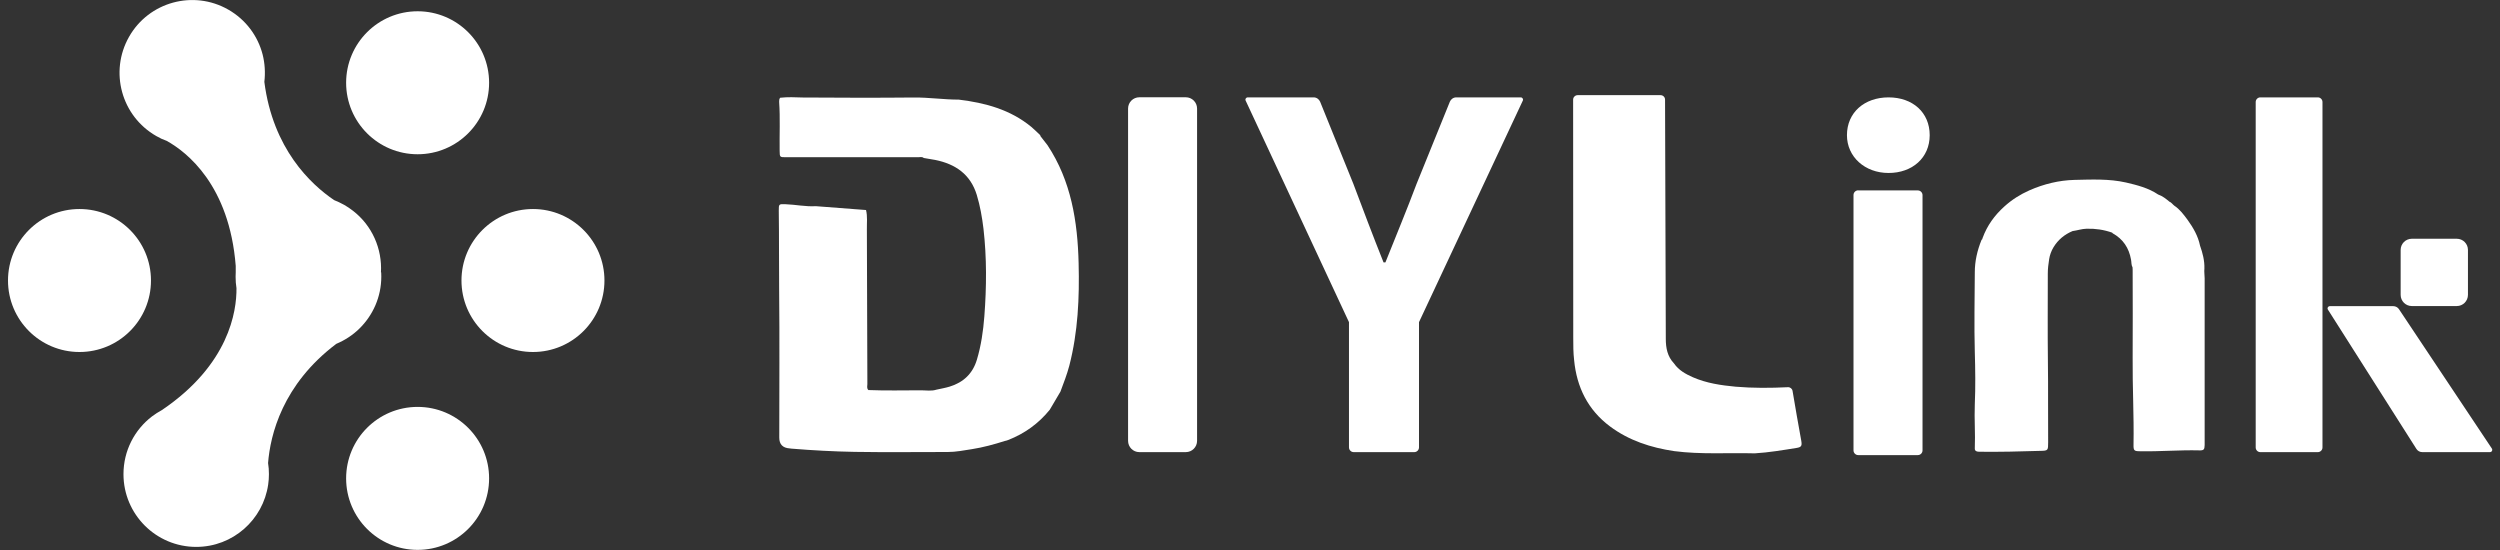 <svg width="100" height="22" viewBox="0 0 100 22" fill="none" xmlns="http://www.w3.org/2000/svg">
<rect x="0" y="0" width="100" height="22" fill="#333333" stroke="none"/>
<path d="M15.238 10.898C15.292 9.962 14.891 9.025 14.117 8.43C14.008 8.346 13.895 8.267 13.771 8.197C13.637 8.123 13.503 8.059 13.364 8.004C12.428 7.37 10.916 5.952 10.574 3.276C10.618 2.904 10.594 2.533 10.505 2.181C10.316 1.447 9.84 0.788 9.127 0.382C7.734 -0.411 5.955 0.074 5.162 1.472C4.369 2.87 4.855 4.644 6.252 5.442C6.386 5.521 6.525 5.585 6.669 5.635C7.471 6.081 9.176 7.404 9.429 10.636C9.429 10.72 9.429 10.804 9.429 10.893C9.429 10.953 9.424 11.007 9.424 11.067C9.424 11.226 9.434 11.374 9.459 11.528C9.469 12.45 9.161 14.586 6.48 16.4C6.341 16.474 6.203 16.563 6.079 16.657C5.385 17.188 4.939 18.025 4.939 18.967C4.939 20.573 6.242 21.876 7.848 21.876C9.315 21.876 10.524 20.791 10.727 19.383C10.747 19.249 10.757 19.106 10.757 18.967C10.757 18.813 10.747 18.665 10.723 18.521C10.812 17.396 11.297 15.379 13.453 13.753C13.795 13.609 14.108 13.406 14.37 13.149C14.915 12.618 15.252 11.88 15.252 11.062C15.252 11.007 15.252 10.948 15.248 10.893L15.238 10.898Z" fill="white"/>
<path d="M3.179 14.08C4.759 14.08 6.039 12.8 6.039 11.22C6.039 9.641 4.759 8.361 3.179 8.361C1.6 8.361 0.32 9.641 0.32 11.22C0.32 12.8 1.6 14.08 3.179 14.08Z" fill="white"/>
<path d="M16.705 21.995C18.284 21.995 19.564 20.715 19.564 19.135C19.564 17.556 18.284 16.276 16.705 16.276C15.125 16.276 13.845 17.556 13.845 19.135C13.845 20.715 15.125 21.995 16.705 21.995Z" fill="white"/>
<path d="M21.319 14.08C22.898 14.08 24.178 12.8 24.178 11.22C24.178 9.641 22.898 8.361 21.319 8.361C19.739 8.361 18.459 9.641 18.459 11.22C18.459 12.8 19.739 14.08 21.319 14.08Z" fill="white"/>
<path d="M16.705 6.17C18.284 6.17 19.564 4.89 19.564 3.311C19.564 1.731 18.284 0.451 16.705 0.451C15.125 0.451 13.845 1.731 13.845 3.311C13.845 4.89 15.125 6.17 16.705 6.17Z" fill="white"/>
<path d="M92.899 5.799V4.079C92.899 3.98 92.815 3.895 92.716 3.895H90.411C90.312 3.895 90.228 3.98 90.228 4.079V17.901C90.228 18 90.312 18.085 90.411 18.085H92.716C92.815 18.085 92.899 18 92.899 17.901V5.799Z" fill="white"/>
<path d="M95.957 12.365L99.674 17.941C99.714 18 99.674 18.085 99.6 18.085H96.889C96.795 18.085 96.705 18.035 96.656 17.956L93.117 12.385C93.078 12.326 93.122 12.246 93.197 12.246H95.729C95.823 12.246 95.907 12.291 95.962 12.37L95.957 12.365Z" fill="white"/>
<path d="M98.272 9.55H96.472C96.226 9.55 96.026 9.75 96.026 9.996V11.795C96.026 12.042 96.226 12.242 96.472 12.242H98.272C98.518 12.242 98.718 12.042 98.718 11.795V9.996C98.718 9.75 98.518 9.55 98.272 9.55Z" fill="white"/>
<path d="M79.285 9.58C79.285 9.58 79.3 9.54 79.305 9.516C79.488 9.02 79.78 8.614 80.177 8.257C80.479 7.984 80.811 7.776 81.178 7.613C81.753 7.36 82.362 7.211 82.982 7.196C83.666 7.181 84.36 7.147 85.039 7.3C85.485 7.404 85.936 7.518 86.327 7.781C86.501 7.84 86.64 7.954 86.778 8.068C86.858 8.098 86.907 8.178 86.972 8.227C87.19 8.371 87.348 8.584 87.502 8.792C87.73 9.109 87.923 9.441 88.002 9.828C88.107 10.125 88.186 10.428 88.176 10.745C88.161 10.874 88.186 11.002 88.186 11.131C88.186 13.312 88.186 15.493 88.186 17.673C88.186 17.718 88.186 17.758 88.186 17.802C88.181 17.986 88.151 18.02 87.968 18.015C87.18 17.995 86.397 18.065 85.614 18.05C85.361 18.05 85.336 18.025 85.341 17.777C85.361 16.623 85.296 15.468 85.306 14.318C85.316 13.143 85.306 11.964 85.306 10.789C85.306 10.76 85.306 10.725 85.302 10.695C85.247 10.601 85.262 10.487 85.242 10.388C85.158 9.917 84.925 9.565 84.508 9.332C84.499 9.327 84.494 9.317 84.489 9.307C84.157 9.189 83.82 9.139 83.463 9.149C83.269 9.154 83.091 9.218 82.903 9.243C82.581 9.377 82.323 9.59 82.139 9.892C82.05 10.041 81.991 10.204 81.966 10.368C81.936 10.556 81.912 10.745 81.912 10.938C81.912 12.103 81.902 13.267 81.916 14.432C81.931 15.518 81.916 16.603 81.926 17.688C81.926 18.02 81.926 18.03 81.599 18.035C80.791 18.06 79.989 18.08 79.181 18.07C79.087 18.07 78.987 18.055 78.992 17.936C79.017 17.346 78.968 16.761 78.992 16.177C79.022 15.478 79.012 14.774 78.992 14.075C78.963 13.015 78.987 11.949 78.992 10.889C78.992 10.447 79.091 10.016 79.26 9.6C79.265 9.585 79.28 9.575 79.295 9.57L79.285 9.58Z" fill="white"/>
<path d="M41.604 5.427C41.703 5.556 41.802 5.685 41.901 5.809C42.848 7.241 43.105 8.861 43.145 10.532C43.18 11.909 43.12 13.282 42.773 14.625C42.679 14.982 42.545 15.324 42.417 15.666C42.273 15.909 42.134 16.147 41.99 16.39C41.544 16.94 40.989 17.341 40.33 17.599C40.285 17.619 40.236 17.629 40.191 17.639C39.76 17.777 39.324 17.896 38.878 17.966C38.556 18.015 38.239 18.08 37.912 18.08C36.673 18.08 35.429 18.095 34.19 18.075C33.347 18.06 32.51 18.015 31.667 17.946C31.637 17.946 31.612 17.936 31.583 17.936C31.308 17.916 31.171 17.773 31.171 17.505C31.171 15.532 31.186 13.56 31.166 11.592C31.156 10.537 31.166 9.481 31.151 8.425C31.151 8.168 31.151 8.158 31.409 8.168C31.821 8.182 32.222 8.272 32.633 8.247C33.302 8.296 33.971 8.346 34.641 8.401C34.705 8.658 34.67 8.921 34.675 9.179C34.685 11.235 34.685 13.297 34.695 15.359C34.695 15.438 34.66 15.527 34.735 15.602C35.438 15.631 36.142 15.612 36.851 15.612C37.054 15.612 37.257 15.651 37.456 15.587C37.634 15.547 37.817 15.517 37.991 15.463C38.536 15.294 38.908 14.947 39.076 14.387C39.245 13.822 39.329 13.238 39.374 12.653C39.463 11.483 39.473 10.319 39.339 9.149C39.284 8.693 39.205 8.237 39.071 7.796C38.819 6.973 38.219 6.562 37.411 6.398C37.257 6.369 37.104 6.349 36.95 6.319C36.881 6.26 36.801 6.289 36.727 6.289C34.968 6.289 33.208 6.289 31.449 6.289C31.186 6.289 31.191 6.289 31.186 6.032C31.176 5.377 31.211 4.728 31.166 4.074C31.166 4.014 31.166 3.96 31.206 3.91C31.508 3.876 31.806 3.89 32.108 3.9C33.59 3.91 35.072 3.915 36.554 3.9C37.158 3.895 37.753 3.985 38.353 3.985C39.408 4.114 40.409 4.381 41.252 5.075C41.381 5.184 41.5 5.303 41.624 5.422L41.604 5.427Z" fill="white"/>
<path d="M53.959 12.886L49.826 4.024C49.796 3.965 49.841 3.895 49.91 3.895H52.547C52.661 3.895 52.76 3.965 52.805 4.069L54.133 7.35C54.529 8.405 54.906 9.402 55.342 10.497H55.416C55.852 9.402 56.269 8.405 56.665 7.35L57.994 4.069C58.038 3.965 58.137 3.895 58.251 3.895H60.828C60.898 3.895 60.942 3.965 60.913 4.024L56.76 12.886V17.896C56.76 18 56.675 18.085 56.571 18.085H54.148C54.044 18.085 53.959 18 53.959 17.896V12.886Z" fill="white"/>
<path d="M73.878 5.407C73.878 4.5 74.577 3.895 75.543 3.895C76.509 3.895 77.188 4.5 77.188 5.407C77.188 6.314 76.49 6.919 75.543 6.919C74.596 6.919 73.878 6.274 73.878 5.407ZM74.329 7.617H76.713C76.817 7.617 76.901 7.702 76.901 7.806V18.015C76.901 18.119 76.817 18.204 76.713 18.204H74.329C74.225 18.204 74.14 18.119 74.14 18.015V7.801C74.14 7.697 74.225 7.613 74.329 7.613V7.617Z" fill="white"/>
<path d="M47.432 3.891H45.574C45.325 3.891 45.123 4.092 45.123 4.342V17.634C45.123 17.883 45.325 18.085 45.574 18.085H47.432C47.681 18.085 47.883 17.883 47.883 17.634V4.342C47.883 4.092 47.681 3.891 47.432 3.891Z" fill="white"/>
<path d="M72.054 17.649C71.93 16.98 71.816 16.305 71.702 15.636C71.687 15.547 71.608 15.483 71.514 15.488C70.82 15.522 70.121 15.527 69.427 15.468C68.842 15.413 68.263 15.329 67.717 15.091C67.425 14.962 67.147 14.809 66.959 14.536C66.696 14.259 66.632 13.917 66.632 13.555C66.622 10.993 66.612 7.008 66.602 3.985C66.602 3.886 66.523 3.806 66.419 3.806H63.108C63.009 3.806 62.925 3.886 62.925 3.985C62.925 7.052 62.925 10.953 62.93 13.515C62.93 13.813 62.93 14.11 62.965 14.407C63.069 15.488 63.515 16.395 64.397 17.054C65.16 17.624 66.037 17.906 66.969 18.045C68.04 18.184 69.115 18.105 70.191 18.134C70.755 18.1 71.316 18.005 71.871 17.916C72.049 17.887 72.084 17.832 72.054 17.654V17.649Z" fill="white"/>
</svg>
